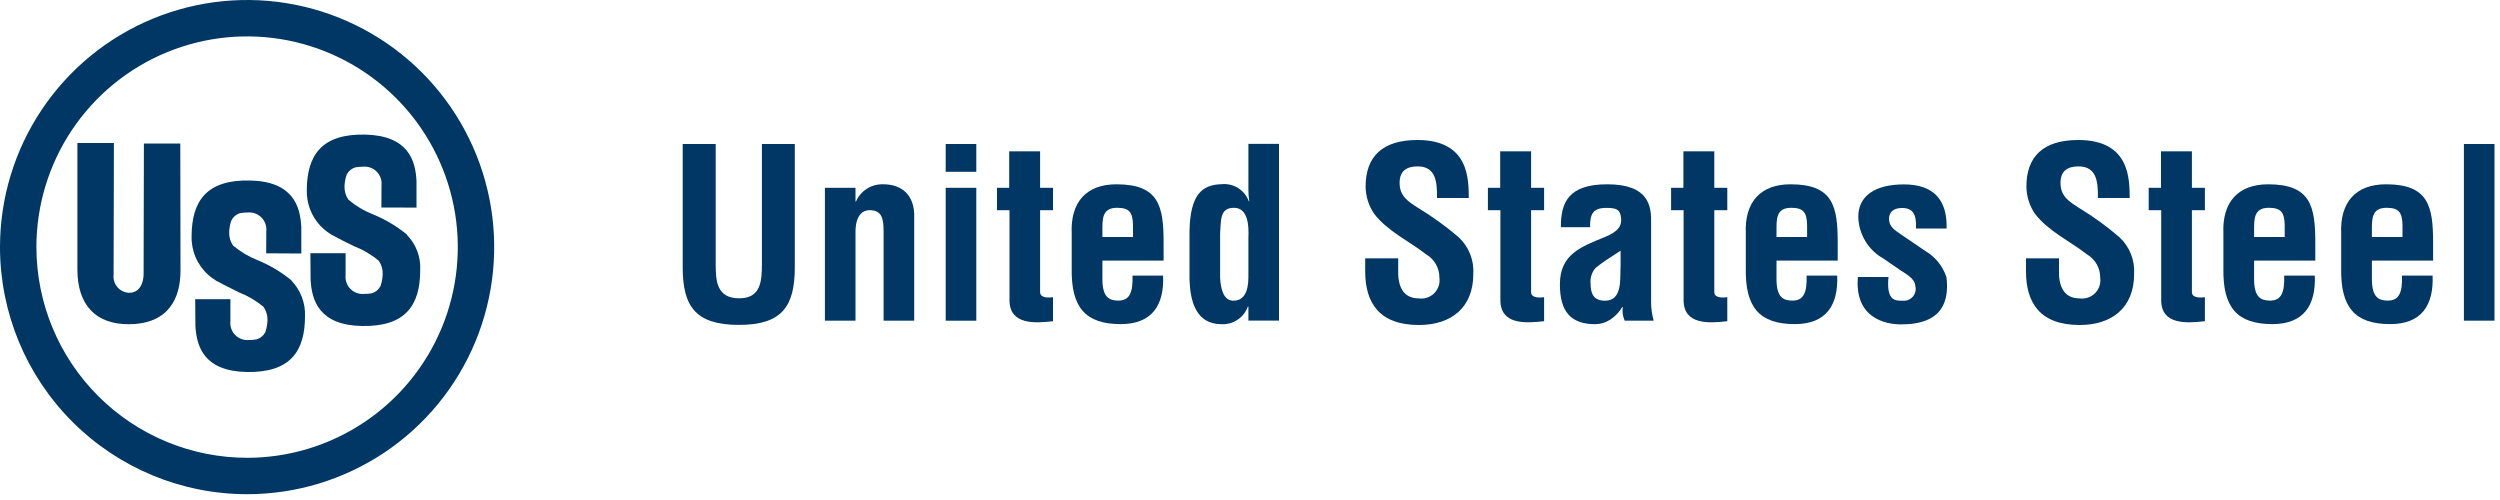<svg width="250" height="50" viewBox="0 0 250 50" fill="none" xmlns="http://www.w3.org/2000/svg">
<g clip-path="url(#clip0_2714_63)">
<path d="M76.18 14.4H79.48V26.72C79.48 30.63 78.21 32.49 73.9 32.49C69.54 32.49 68.27 30.63 68.27 26.72V14.4H71.57V26.44C71.57 28.14 71.69 29.83 73.93 29.83C76.07 29.83 76.19 28.13 76.19 26.44V14.4H76.18Z" fill="#003764"/>
<path d="M85.55 20.15H85.6C85.83 19.617 86.218 19.166 86.711 18.859C87.204 18.552 87.78 18.402 88.36 18.43C90.1 18.43 91.52 19.44 91.42 21.82V32.07H88.36V23.21C88.36 21.91 88.22 21.07 87.06 21.02C85.9 20.97 85.5 22.06 85.55 23.47V32.07H82.49V18.78H85.55V20.15Z" fill="#003764"/>
<path d="M94.57 14.4H97.63V17.18H94.57V14.4ZM94.57 18.78H97.63V32.07H94.57V18.78Z" fill="#003764"/>
<path d="M105.31 32.12C103.5 32.33 100.95 32.5 100.95 30.02V21.02H99.7V18.78H100.92V15.13H104.01V18.78H105.3V21.02H104.01V29.27C104.08 29.84 104.93 29.77 105.3 29.72V32.12H105.31Z" fill="#003764"/>
<path d="M107.17 23.35C107.03 20.22 108.63 18.43 111.65 18.43C115.91 18.43 116.36 20.64 116.36 24.27V26.06H110.24V27.99C110.26 29.73 110.92 30.06 111.84 30.06C112.97 30.06 113.3 29.24 113.25 27.56H116.31C116.43 30.53 115.2 32.41 112.07 32.41C108.54 32.41 107.1 30.74 107.17 26.83V23.35ZM113.3 23.7V22.55C113.28 21.21 112.92 20.78 111.7 20.78C110.17 20.78 110.24 21.96 110.24 23.16V23.7H113.3Z" fill="#003764"/>
<path d="M124.84 30.65H124.79C124.597 31.189 124.237 31.652 123.762 31.97C123.286 32.289 122.722 32.447 122.15 32.42C119.56 32.42 119.02 30.06 118.95 27.94V23.13C119.02 19.48 120.18 18.47 122.15 18.42C122.729 18.36 123.312 18.494 123.806 18.802C124.301 19.11 124.678 19.574 124.88 20.12H124.93C124.865 19.73 124.835 19.335 124.84 18.94V14.39H127.9V32.06H124.84V30.65ZM124.84 23.73C124.89 22.67 124.84 20.78 123.4 20.78C121.96 20.78 122.11 22.03 122.01 23.35V27.78C122.08 29.05 122.41 30.07 123.35 30.07C124.34 30.07 124.84 29.25 124.84 27.71V23.73Z" fill="#003764"/>
<path d="M143.7 19.77C143.72 18.19 143.58 16.64 141.77 16.64C140.66 16.64 139.96 17.09 139.96 18.29C139.96 19.63 140.81 20.15 141.84 20.81C143.254 21.665 144.595 22.635 145.85 23.71C146.357 24.177 146.754 24.752 147.01 25.392C147.266 26.032 147.375 26.722 147.33 27.41C147.33 30.76 145.12 32.5 141.89 32.5C137.93 32.5 136.52 30.29 136.52 27.13V25.83H139.82V26.87C139.75 28.59 140.27 29.84 141.89 29.84C142.17 29.877 142.454 29.849 142.722 29.758C142.989 29.667 143.231 29.515 143.43 29.315C143.628 29.114 143.778 28.87 143.866 28.602C143.955 28.334 143.98 28.049 143.94 27.77C143.945 27.3 143.825 26.837 143.594 26.427C143.362 26.018 143.026 25.677 142.62 25.44C140.9 24.1 138.76 23.13 137.41 21.37C136.867 20.57 136.571 19.627 136.56 18.66C136.56 15.64 138.26 14 141.74 14C146.99 14 146.85 18.05 146.88 19.8H143.7V19.77Z" fill="#003764"/>
<path d="M154.4 32.12C152.59 32.33 150.04 32.5 150.04 30.02V21.02H148.79V18.78H150.02V15.13H153.11V18.78H154.41V21.02H153.11V29.27C153.18 29.84 154.03 29.77 154.41 29.72V32.12H154.4Z" fill="#003764"/>
<path d="M162.47 32.07C162.276 31.641 162.21 31.165 162.28 30.7H162.23C161.925 31.21 161.508 31.645 161.01 31.97C160.576 32.255 160.069 32.411 159.55 32.42C157.08 32.42 155.99 31.17 155.99 28.44C155.99 25.4 158.13 24.67 160.54 23.68C161.84 23.14 162.31 22.55 162.05 21.47C161.91 20.88 161.44 20.79 160.61 20.79C159.22 20.79 158.99 21.52 159.01 22.72H156.09C156.07 20.2 156.89 18.43 160.73 18.43C164.9 18.43 165.16 20.62 165.11 22.36V30.21C165.111 30.839 165.198 31.465 165.37 32.07H162.47ZM162.05 25.07C161.3 25.59 160.38 26.11 159.58 26.77C159.385 26.984 159.237 27.238 159.147 27.514C159.058 27.79 159.028 28.082 159.06 28.37C159.06 29.38 159.37 30.07 160.5 30.07C162.31 30.07 161.98 27.78 162.06 26.51V25.07H162.05Z" fill="#003764"/>
<path d="M172.72 32.12C170.91 32.33 168.36 32.5 168.36 30.02V21.02H167.11V18.78H168.34V15.13H171.43V18.78H172.73V21.02H171.43V29.27C171.5 29.84 172.35 29.77 172.73 29.72V32.12H172.72Z" fill="#003764"/>
<path d="M174.58 23.35C174.44 20.22 176.04 18.43 179.06 18.43C183.32 18.43 183.77 20.64 183.77 24.27V26.06H177.65V27.99C177.67 29.73 178.33 30.06 179.25 30.06C180.38 30.06 180.71 29.24 180.66 27.56H183.72C183.84 30.53 182.61 32.41 179.48 32.41C175.95 32.41 174.51 30.74 174.58 26.83V23.35ZM180.71 23.7V22.55C180.69 21.21 180.33 20.78 179.11 20.78C177.58 20.78 177.65 21.96 177.65 23.16V23.7H180.71Z" fill="#003764"/>
<path d="M188.85 27.69C188.61 30.14 189.56 30.07 190.26 30.07C190.451 30.09 190.644 30.064 190.822 29.993C191 29.922 191.159 29.809 191.284 29.664C191.409 29.518 191.497 29.344 191.539 29.157C191.582 28.97 191.579 28.776 191.53 28.59C191.48 27.84 190.61 27.41 190.02 27.01L188.35 25.86C187.6 25.443 186.972 24.837 186.53 24.102C186.088 23.366 185.846 22.528 185.83 21.67C185.83 19.62 187.46 18.44 190.4 18.44C193.37 18.44 194.74 20 194.66 22.85H191.6C191.67 21.37 191.25 20.8 190.19 20.8C189.46 20.8 188.9 21.13 188.9 21.88C188.9 22.66 189.47 23.01 190.05 23.41L192.55 25.11C193.544 25.701 194.29 26.631 194.65 27.73C194.91 30.04 194.34 32.44 190.1 32.44C188.48 32.44 185.44 31.76 185.79 27.7H188.85V27.69Z" fill="#003764"/>
<path d="M209.79 19.77C209.81 18.19 209.67 16.64 207.86 16.64C206.75 16.64 206.05 17.09 206.05 18.29C206.05 19.63 206.9 20.15 207.93 20.81C209.343 21.663 210.681 22.633 211.93 23.71C212.437 24.177 212.834 24.752 213.09 25.392C213.346 26.032 213.455 26.722 213.41 27.41C213.41 30.76 211.2 32.5 207.97 32.5C204.01 32.5 202.6 30.29 202.6 27.13V25.83H205.9V26.87C205.83 28.59 206.35 29.84 207.97 29.84C208.25 29.877 208.534 29.849 208.802 29.758C209.069 29.667 209.311 29.515 209.51 29.315C209.708 29.114 209.858 28.87 209.946 28.602C210.035 28.334 210.06 28.049 210.02 27.77C210.025 27.3 209.906 26.837 209.674 26.427C209.442 26.018 209.106 25.677 208.7 25.44C206.98 24.1 204.84 23.13 203.49 21.37C202.947 20.57 202.651 19.627 202.64 18.66C202.64 15.64 204.34 14 207.83 14C213.08 14 212.94 18.05 212.97 19.8H209.79V19.77Z" fill="#003764"/>
<path d="M220.48 32.12C218.67 32.33 216.12 32.5 216.12 30.02V21.02H214.87V18.78H216.1V15.13H219.19V18.78H220.49V21.02H219.19V29.27C219.26 29.84 220.11 29.77 220.49 29.72V32.12H220.48Z" fill="#003764"/>
<path d="M222.34 23.35C222.2 20.22 223.8 18.43 226.82 18.43C231.08 18.43 231.53 20.64 231.53 24.27V26.06H225.41V27.99C225.43 29.73 226.09 30.06 227.01 30.06C228.14 30.06 228.47 29.24 228.42 27.56H231.48C231.6 30.53 230.37 32.41 227.24 32.41C223.7 32.41 222.27 30.74 222.34 26.83V23.35ZM228.47 23.7V22.55C228.45 21.21 228.09 20.78 226.87 20.78C225.34 20.78 225.41 21.96 225.41 23.16V23.7H228.47Z" fill="#003764"/>
<path d="M234.12 23.35C233.98 20.22 235.58 18.43 238.6 18.43C242.87 18.43 243.31 20.64 243.31 24.27V26.06H237.19V27.99C237.21 29.73 237.87 30.06 238.79 30.06C239.92 30.06 240.25 29.24 240.2 27.56H243.26C243.38 30.53 242.15 32.41 239.02 32.41C235.49 32.41 234.05 30.74 234.12 26.83V23.35ZM240.25 23.7V22.55C240.23 21.21 239.87 20.78 238.65 20.78C237.12 20.78 237.19 21.96 237.19 23.16V23.7H240.25Z" fill="#003764"/>
<path d="M249.45 14.4H246.39V32.07H249.45V14.4Z" fill="#003764"/>
<path d="M0 24.71C0 19.823 1.449 15.045 4.164 10.982C6.88 6.918 10.739 3.751 15.254 1.881C19.769 0.011 24.737 -0.479 29.531 0.475C34.324 1.428 38.727 3.782 42.183 7.237C45.638 10.693 47.992 15.096 48.945 19.889C49.899 24.683 49.409 29.651 47.539 34.166C45.669 38.681 42.502 42.541 38.438 45.256C34.375 47.971 29.597 49.42 24.71 49.42V45.78C28.877 45.78 32.951 44.544 36.416 42.229C39.881 39.914 42.581 36.623 44.176 32.773C45.771 28.923 46.188 24.687 45.375 20.599C44.562 16.512 42.555 12.758 39.609 9.811C36.662 6.865 32.908 4.858 28.821 4.045C24.733 3.232 20.497 3.649 16.647 5.244C12.797 6.839 9.506 9.539 7.191 13.004C4.876 16.469 3.64 20.543 3.64 24.71C3.645 30.297 5.867 35.653 9.817 39.603C13.767 43.553 19.123 45.775 24.71 45.78V49.42C18.157 49.418 11.873 46.813 7.24 42.18C2.607 37.547 0.002 31.263 0 24.71Z" fill="#003764"/>
<path d="M7.75 14.3H11.39L11.36 27.49C11.337 27.712 11.36 27.937 11.427 28.15C11.495 28.363 11.606 28.56 11.753 28.729C11.901 28.897 12.082 29.032 12.284 29.127C12.486 29.222 12.706 29.274 12.93 29.28C14.04 29.27 14.36 28.17 14.36 27.42L14.39 14.35H18.03L18.05 27.03C18.06 29.89 16.81 32.42 12.85 32.42C9.58 32.42 7.74 30.51 7.74 26.95V14.3H7.75Z" fill="#003764"/>
<path d="M29.13 28.05C29.15 28.04 29.18 28.07 29.17 28.06C28.151 27.219 27.012 26.534 25.79 26.03C24.889 25.678 24.052 25.181 23.31 24.56C23.038 24.168 22.901 23.697 22.92 23.22C22.93 22.817 23.004 22.419 23.14 22.04C23.225 21.868 23.344 21.716 23.49 21.592C23.637 21.468 23.807 21.375 23.99 21.32C24.25 21.268 24.515 21.245 24.78 21.25C25.03 21.227 25.283 21.26 25.519 21.347C25.755 21.433 25.969 21.57 26.146 21.749C26.323 21.928 26.458 22.143 26.541 22.38C26.625 22.617 26.655 22.87 26.63 23.12L26.62 25.33L30.13 25.35V22.71C30.03 20.61 29.28 18.14 25.01 18.05C20.65 17.95 19.18 20.11 19.16 23.59C19.136 24.318 19.271 25.042 19.556 25.712C19.841 26.383 20.269 26.983 20.81 27.47C20.94 27.588 21.077 27.699 21.22 27.8C21.37 27.91 21.53 28.02 21.67 28.11C21.711 28.133 21.755 28.149 21.8 28.16C22.43 28.52 23.12 28.84 23.86 29.22C24.763 29.569 25.604 30.062 26.35 30.68C26.622 31.073 26.763 31.542 26.75 32.02C26.736 32.421 26.666 32.819 26.54 33.2C26.454 33.372 26.335 33.526 26.189 33.651C26.043 33.777 25.873 33.871 25.69 33.93C25.43 33.981 25.165 34.005 24.9 34C24.649 34.025 24.397 33.994 24.16 33.909C23.923 33.825 23.707 33.688 23.529 33.511C23.352 33.333 23.215 33.117 23.131 32.88C23.046 32.643 23.015 32.39 23.04 32.14V29.92H19.52L19.54 32.56C19.65 34.67 20.41 37.12 24.68 37.2C29.04 37.28 30.5 35.11 30.5 31.63C30.527 30.971 30.419 30.314 30.184 29.699C29.948 29.083 29.59 28.522 29.13 28.05Z" fill="#003764"/>
<path d="M40.7 23.5C40.72 23.49 40.72 23.48 40.71 23.47C39.69 22.633 38.55 21.952 37.33 21.45C36.429 21.098 35.592 20.601 34.85 19.98C34.573 19.589 34.433 19.119 34.45 18.64C34.46 18.237 34.534 17.839 34.67 17.46C34.756 17.289 34.876 17.137 35.022 17.014C35.168 16.89 35.337 16.797 35.52 16.74C35.78 16.689 36.045 16.665 36.31 16.67C36.56 16.647 36.812 16.679 37.048 16.765C37.284 16.852 37.498 16.989 37.674 17.168C37.85 17.347 37.984 17.563 38.066 17.8C38.149 18.038 38.177 18.29 38.15 18.54L38.14 20.75L41.65 20.76V18.12C41.56 16.02 40.8 13.56 36.53 13.46C32.17 13.36 30.7 15.52 30.68 19C30.643 20.321 31.128 21.604 32.03 22.57C31.99 22.59 32.03 22.58 32.04 22.59C32.263 22.815 32.504 23.023 32.76 23.21C32.898 23.315 33.041 23.411 33.19 23.5C33.235 23.524 33.282 23.544 33.33 23.56C33.96 23.92 34.64 24.24 35.38 24.61C36.284 24.957 37.126 25.45 37.87 26.07C38.147 26.461 38.287 26.931 38.27 27.41C38.256 27.811 38.185 28.209 38.06 28.59C37.974 28.762 37.855 28.916 37.709 29.041C37.563 29.167 37.393 29.261 37.21 29.32C36.95 29.371 36.685 29.395 36.42 29.39C36.17 29.415 35.917 29.384 35.68 29.299C35.443 29.215 35.227 29.078 35.05 28.9C34.872 28.723 34.735 28.507 34.651 28.27C34.566 28.033 34.535 27.78 34.56 27.53V25.32H31.04L31.06 27.96C31.17 30.07 31.93 32.52 36.2 32.6C40.56 32.68 42.02 30.51 42.02 27.03C42.057 26.382 41.959 25.734 41.732 25.126C41.505 24.518 41.153 23.964 40.7 23.5Z" fill="#003764"/>
</g>
<defs>
<clipPath id="clip0_2714_63">
<rect width="249.45" height="49.42" fill="white"/>
</clipPath>
</defs>
</svg>
